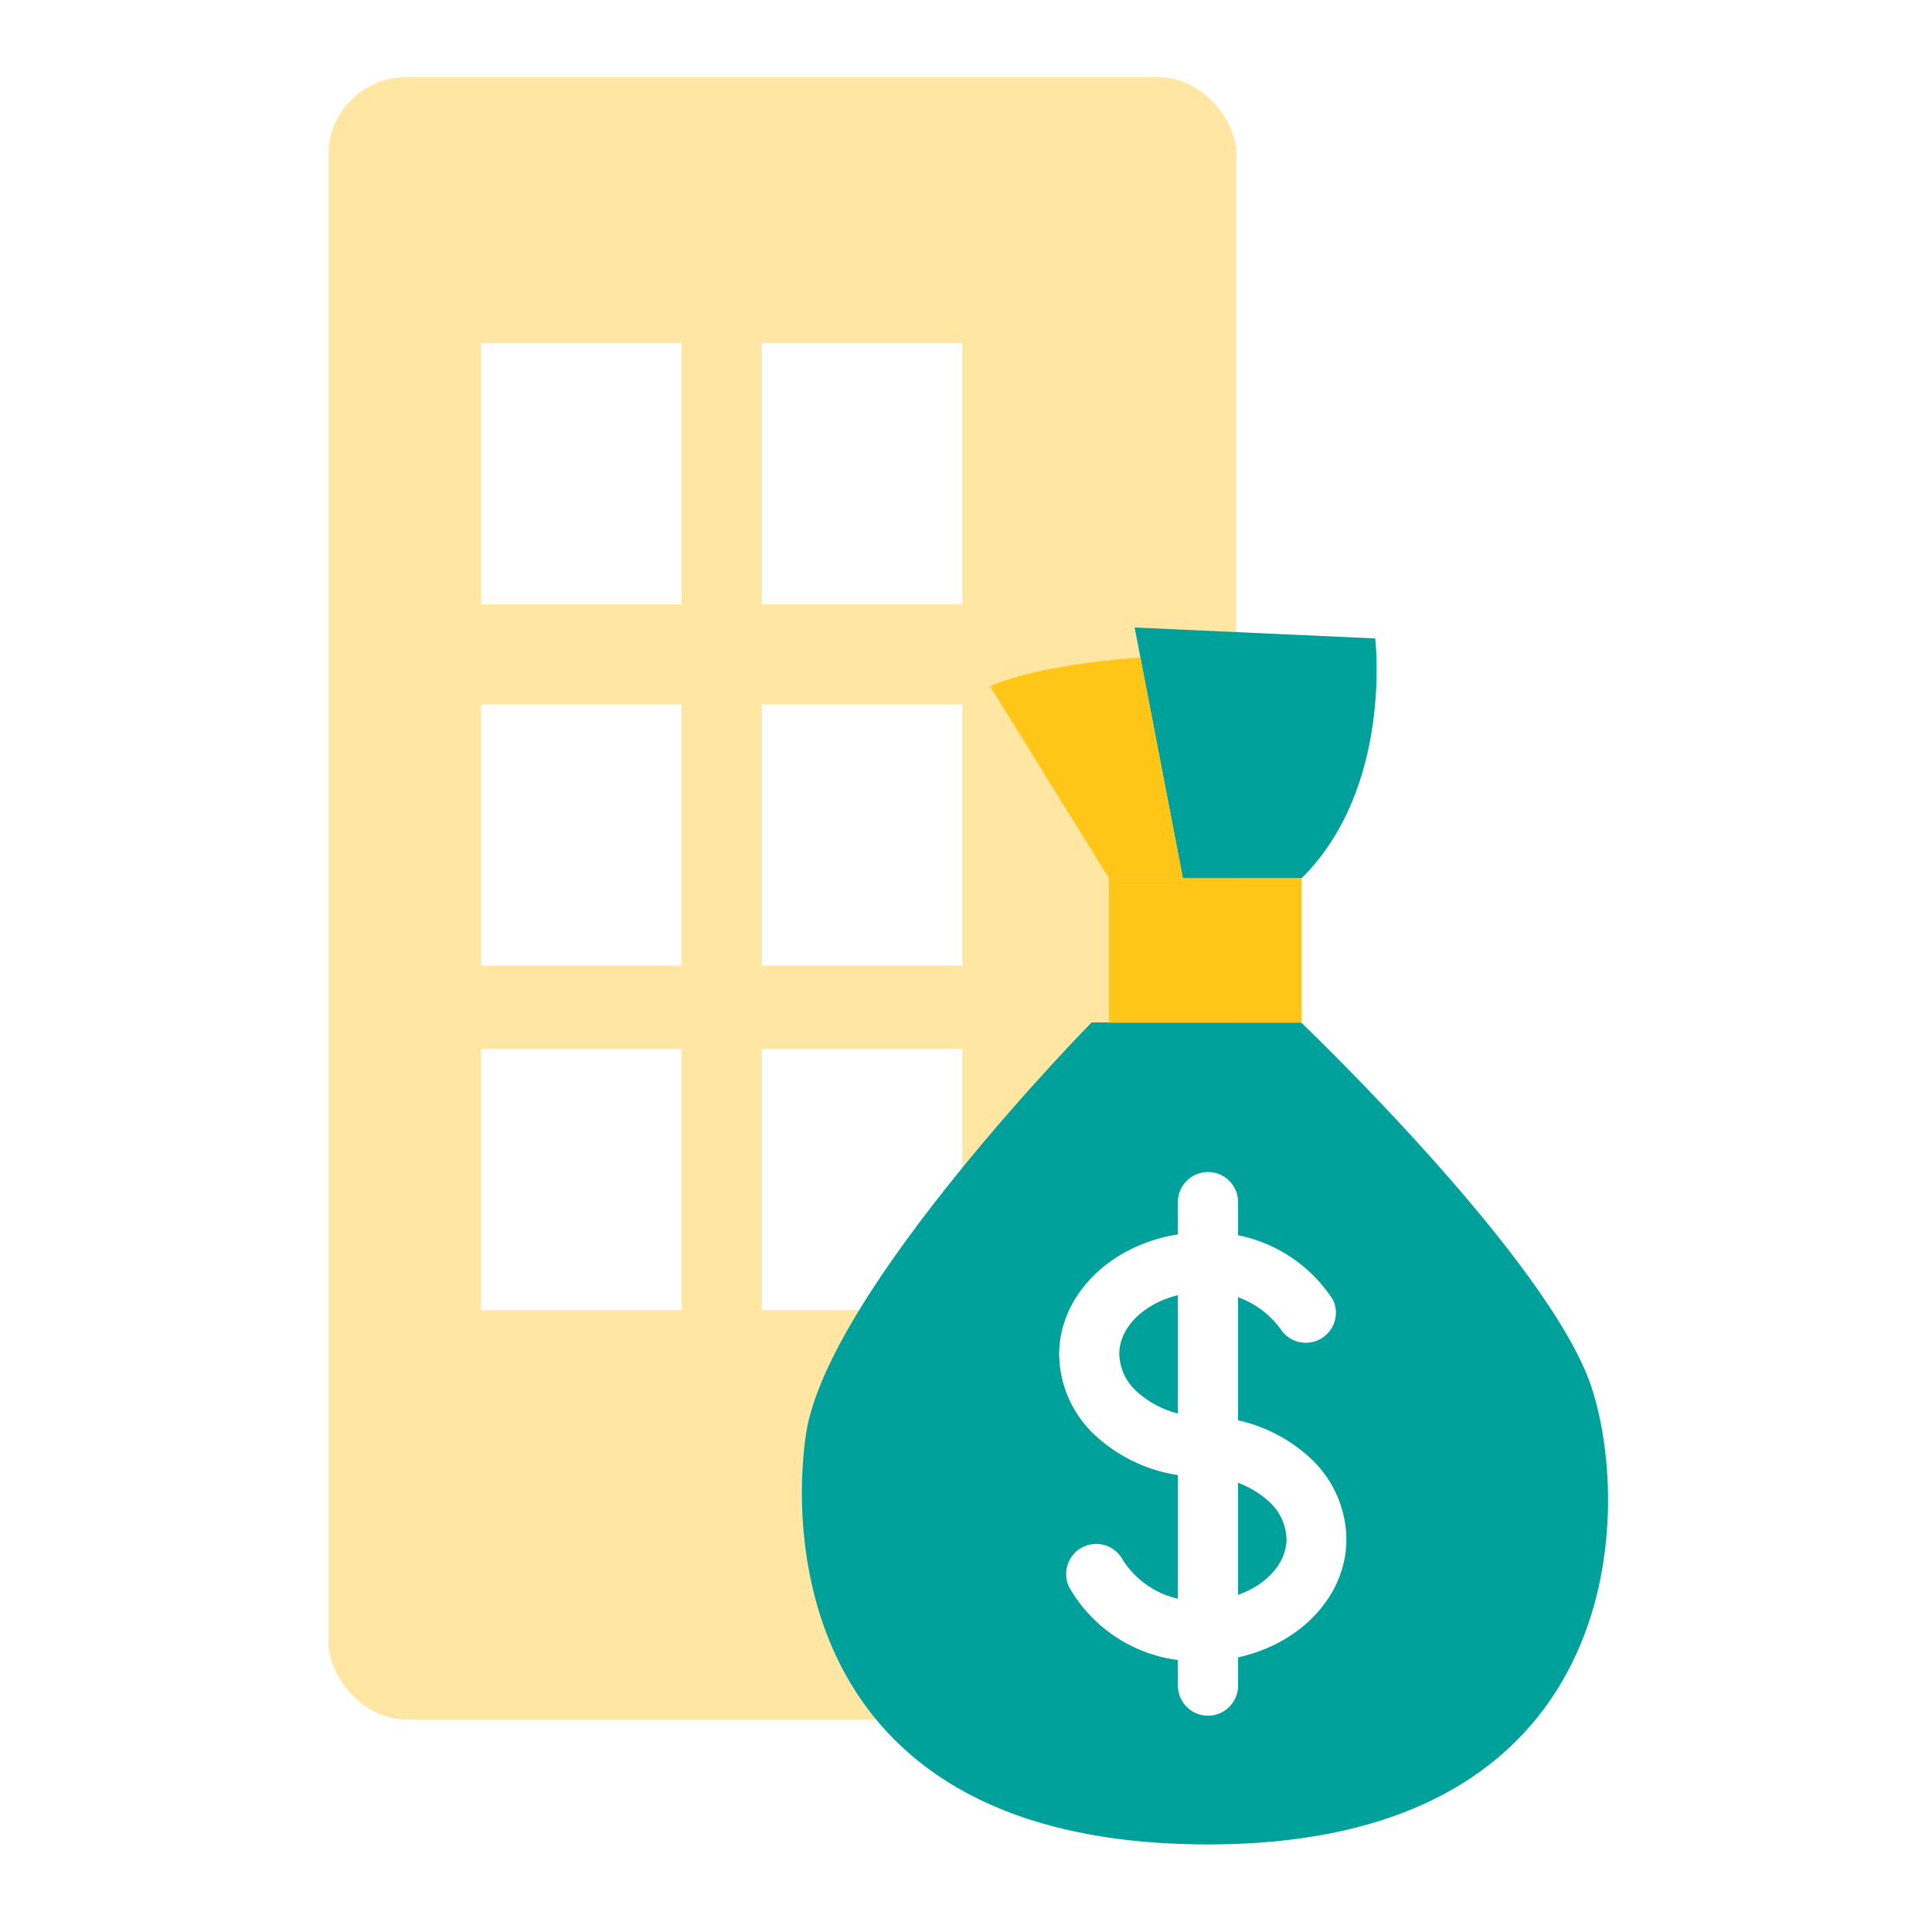 <svg xmlns="http://www.w3.org/2000/svg" xmlns:xlink="http://www.w3.org/1999/xlink" width="100" height="100" viewBox="0 0 100 100">
  <rect x="0" y="0" width="100" height="100" fill="#333333" stroke="none"/>
  <defs>
    <clipPath id="clip-path">
      <rect id="Rectangle_1477" data-name="Rectangle 1477" width="100" height="100" fill="none"/>
    </clipPath>
    <clipPath id="clip-Artboard_1">
      <rect width="100" height="100"/>
    </clipPath>
  </defs>
  <g id="Artboard_1" data-name="Artboard – 1" clip-path="url(#clip-Artboard_1)">
    <rect width="100" height="100" fill="#fff"/>
    <g id="_15_企業e指貸" data-name="15_企業e指貸" clip-path="url(#clip-path)">
      <rect id="Rectangle_1469" data-name="Rectangle 1469" width="47" height="85" rx="4" transform="translate(17 4)" fill="#ffe7a3"/>
      <rect id="Rectangle_1470" data-name="Rectangle 1470" width="10.377" height="13.516" transform="translate(24.904 17.76)" fill="#fff"/>
      <rect id="Rectangle_1471" data-name="Rectangle 1471" width="10.377" height="13.516" transform="translate(39.432 17.76)" fill="#fff"/>
      <rect id="Rectangle_1472" data-name="Rectangle 1472" width="10.377" height="13.516" transform="translate(24.904 36.464)" fill="#fff"/>
      <rect id="Rectangle_1473" data-name="Rectangle 1473" width="10.377" height="13.516" transform="translate(39.432 36.464)" fill="#fff"/>
      <rect id="Rectangle_1474" data-name="Rectangle 1474" width="10.377" height="13.516" transform="translate(24.904 54.292)" fill="#fff"/>
      <rect id="Rectangle_1475" data-name="Rectangle 1475" width="10.377" height="13.516" transform="translate(39.432 54.292)" fill="#fff"/>
      <path id="Path_4479" data-name="Path 4479" d="M94.993,102h10.844s12.893,12.307,15.046,18.922,1.66,23.623-19.846,23.623-21.589-16.276-20.821-21.272C81.358,115.848,94.993,102,94.993,102Z" transform="translate(-38.492 -49.078)" fill="#00a19b"/>
      <rect id="Rectangle_1476" data-name="Rectangle 1476" width="9.982" height="7.487" transform="translate(57.394 45.45)" fill="#ffc517"/>
      <path id="Path_4480" data-name="Path 4480" d="M115.686,75.571,113.19,62.6l12.452.566s.939,7.694-3.8,12.405Z" transform="translate(-54.462 -30.121)" fill="#00a19b"/>
      <path id="Path_4481" data-name="Path 4481" d="M104.918,77.014,98.77,67.084s2.252-1.11,7.783-1.484l2.195,11.414Z" transform="translate(-47.524 -31.564)" fill="#ffc517"/>
      <path id="Path_4482" data-name="Path 4482" d="M113.1,135.594h0a8.084,8.084,0,0,1-5.707-2.278,5.8,5.8,0,0,1-1.728-4.1c.036-3.487,3.435-6.288,7.539-6.273a7.639,7.639,0,0,1,6.641,3.5,1.557,1.557,0,0,1-2.682,1.557,4.638,4.638,0,0,0-3.98-1.966h-.042c-2.35,0-4.348,1.453-4.363,3.186a2.7,2.7,0,0,0,.835,1.894,4.97,4.97,0,0,0,3.5,1.349,1.557,1.557,0,1,1,0,3.113Z" transform="translate(-50.844 -59.154)" fill="#fff"/>
      <path id="Path_4483" data-name="Path 4483" d="M113.4,153.984h-.062a7.6,7.6,0,0,1-6.807-3.8,1.557,1.557,0,0,1,2.771-1.422,4.624,4.624,0,0,0,4.057,2.107h.042c2.35,0,4.348-1.453,4.363-3.186a2.7,2.7,0,0,0-.835-1.894,4.971,4.971,0,0,0-3.5-1.349,1.557,1.557,0,1,1,0-3.113,8.084,8.084,0,0,1,5.707,2.278,5.8,5.8,0,0,1,1.728,4.1C120.84,151.182,117.494,153.984,113.4,153.984Z" transform="translate(-51.175 -68.002)" fill="#fff"/>
      <path id="Path_4484" data-name="Path 4484" d="M119.067,145.023a1.557,1.557,0,0,1-1.557-1.557V118.4a1.557,1.557,0,0,1,3.113,0v25.07A1.557,1.557,0,0,1,119.067,145.023Z" transform="translate(-56.541 -56.219)" fill="#fff"/>
    </g>
  </g>
</svg>
